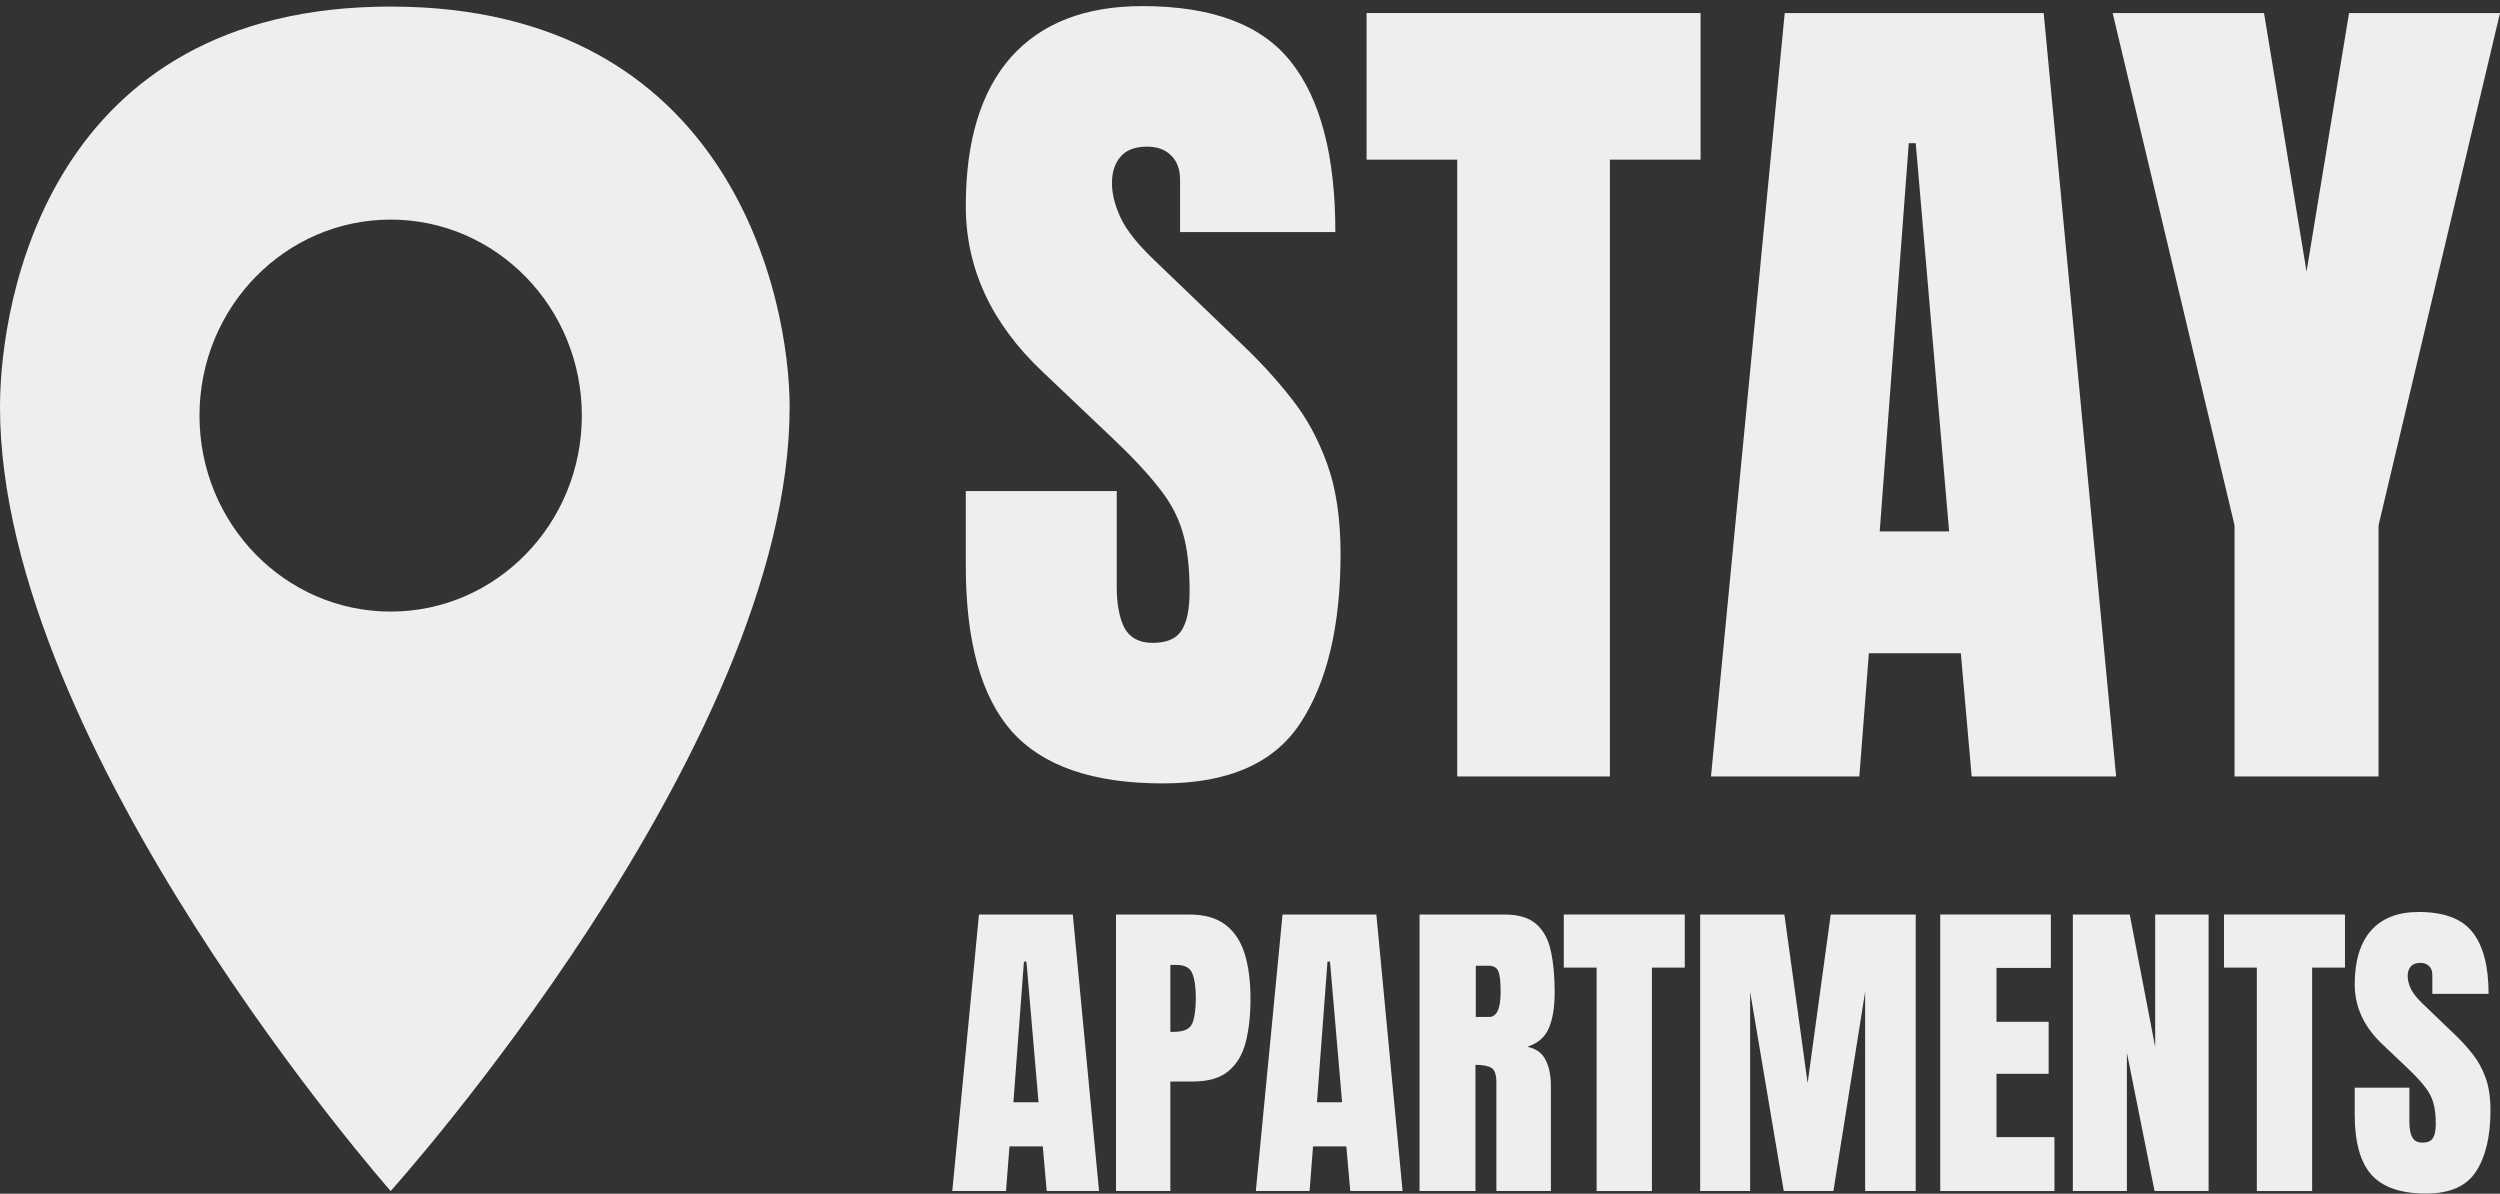 <?xml version="1.0" encoding="UTF-8"?> <svg xmlns="http://www.w3.org/2000/svg" width="400" height="191" viewBox="0 0 400 191" fill="none"><rect x="0" y="0" width="400" height="191" fill="#333333" stroke="none"/> <path fill-rule="evenodd" clip-rule="evenodd" d="M62.506 190.564C62.506 190.564 126.342 119.667 126.342 65.131C126.342 47.812 117.033 1.051 62.506 1.051C7.98 1.051 0 47.812 0 65.131C0 119.667 62.506 190.564 62.506 190.564ZM62.506 97.853C79.4 97.853 93.094 83.813 93.094 66.494C93.094 49.175 79.4 35.136 62.506 35.136C45.613 35.136 31.918 49.175 31.918 66.494C31.918 83.813 45.613 97.853 62.506 97.853Z" fill="#EEEEEE"></path> <path d="M186.034 125.345C174.883 125.345 166.833 122.569 161.882 117.016C156.978 111.464 154.526 102.627 154.526 90.505V78.568H178.677V93.836C178.677 96.659 179.094 98.879 179.927 100.499C180.806 102.072 182.309 102.859 184.438 102.859C186.659 102.859 188.185 102.211 189.018 100.915C189.897 99.62 190.337 97.491 190.337 94.53C190.337 90.783 189.967 87.659 189.227 85.161C188.486 82.616 187.191 80.21 185.34 77.943C183.536 75.63 181.014 72.946 177.775 69.893L166.81 59.482C158.62 51.756 154.526 42.918 154.526 32.971C154.526 22.561 156.932 14.626 161.743 9.166C166.602 3.706 173.611 0.977 182.772 0.977C193.969 0.977 201.904 3.961 206.577 9.929C211.296 15.898 213.656 24.966 213.656 37.135H188.81V28.737C188.81 27.072 188.324 25.776 187.353 24.851C186.427 23.925 185.155 23.463 183.536 23.463C181.592 23.463 180.158 24.018 179.233 25.128C178.354 26.193 177.914 27.581 177.914 29.293C177.914 31.004 178.377 32.855 179.302 34.845C180.227 36.834 182.055 39.124 184.785 41.715L198.873 55.249C201.696 57.932 204.287 60.778 206.646 63.785C209.006 66.746 210.903 70.216 212.337 74.195C213.772 78.128 214.489 82.94 214.489 88.631C214.489 100.106 212.36 109.105 208.104 115.628C203.893 122.106 196.537 125.345 186.034 125.345Z" fill="#EEEEEE"></path> <path d="M233.158 124.234V25.545H218.653V2.087H272.092V25.545H257.587V124.234H233.158Z" fill="#EEEEEE"></path> <path d="M273.758 124.234L285.556 2.087H326.989L338.579 124.234H315.469L313.733 104.524H299.02L297.493 124.234H273.758ZM300.755 85.022H311.86L306.516 22.908H305.405L300.755 85.022Z" fill="#EEEEEE"></path> <path d="M357.526 124.234V84.051L338.024 2.087H362.245L369.047 43.45L375.848 2.087H400L380.567 84.051V124.234H357.526Z" fill="#EEEEEE"></path> <path d="M152.365 190.564L156.638 146.32H171.646L175.845 190.564H167.473L166.845 183.425H161.515L160.962 190.564H152.365ZM162.144 176.36H166.166L164.23 153.861H163.828L162.144 176.36Z" fill="#EEEEEE"></path> <path d="M178.56 190.564V146.32H190.249C192.696 146.32 194.632 146.864 196.056 147.954C197.498 149.043 198.528 150.593 199.148 152.604C199.768 154.615 200.078 157.012 200.078 159.794C200.078 162.475 199.819 164.813 199.299 166.808C198.78 168.785 197.85 170.319 196.509 171.408C195.185 172.497 193.299 173.042 190.853 173.042H187.258V190.564H178.56ZM187.258 165.098H187.76C189.403 165.098 190.408 164.637 190.777 163.716C191.146 162.794 191.33 161.436 191.33 159.643C191.33 157.967 191.146 156.677 190.777 155.772C190.425 154.85 189.579 154.389 188.238 154.389H187.258V165.098Z" fill="#EEEEEE"></path> <path d="M200.933 190.564L205.207 146.32H220.215L224.413 190.564H216.042L215.413 183.425H210.084L209.531 190.564H200.933ZM210.712 176.36H214.734L212.799 153.861H212.397L210.712 176.36Z" fill="#EEEEEE"></path> <path d="M227.128 190.564V146.32H240.703C242.965 146.32 244.675 146.839 245.831 147.878C246.988 148.9 247.759 150.342 248.144 152.202C248.546 154.046 248.747 156.216 248.747 158.713C248.747 161.126 248.437 163.054 247.817 164.495C247.214 165.936 246.066 166.933 244.373 167.486C245.764 167.771 246.736 168.467 247.289 169.573C247.859 170.662 248.144 172.078 248.144 173.821V190.564H239.421V173.243C239.421 171.953 239.153 171.157 238.616 170.855C238.097 170.537 237.251 170.377 236.077 170.377V190.564H227.128ZM236.128 162.71H238.264C239.488 162.71 240.1 161.378 240.1 158.713C240.1 156.987 239.966 155.856 239.697 155.319C239.429 154.783 238.926 154.515 238.189 154.515H236.128V162.71Z" fill="#EEEEEE"></path> <path d="M255.459 190.564V154.816H250.205V146.32H269.562V154.816H264.308V190.564H255.459Z" fill="#EEEEEE"></path> <path d="M272.026 190.564V146.32H285.5L289.221 173.294L292.916 146.32H306.517V190.564H298.422V158.688L293.344 190.564H285.4L280.02 158.688V190.564H272.026Z" fill="#EEEEEE"></path> <path d="M310.438 190.564V146.32H328.136V154.867H319.438V163.489H327.784V171.81H319.438V181.941H328.714V190.564H310.438Z" fill="#EEEEEE"></path> <path d="M331.655 190.564V146.32H340.756L344.828 167.512V146.32H353.376V190.564H344.728L340.303 168.442V190.564H331.655Z" fill="#EEEEEE"></path> <path d="M361.093 190.564V154.816H355.839V146.32H375.196V154.816H369.942V190.564H361.093Z" fill="#EEEEEE"></path> <path d="M388.168 190.966C384.129 190.966 381.213 189.961 379.419 187.95C377.643 185.938 376.755 182.737 376.755 178.346V174.023H385.503V179.553C385.503 180.575 385.654 181.38 385.956 181.966C386.274 182.536 386.819 182.821 387.59 182.821C388.394 182.821 388.947 182.587 389.249 182.117C389.567 181.648 389.726 180.877 389.726 179.805C389.726 178.447 389.592 177.316 389.324 176.411C389.056 175.489 388.587 174.618 387.916 173.796C387.263 172.958 386.349 171.986 385.176 170.88L381.204 167.109C378.238 164.311 376.755 161.11 376.755 157.506C376.755 153.735 377.626 150.861 379.369 148.884C381.129 146.906 383.668 145.917 386.986 145.917C391.042 145.917 393.916 146.998 395.609 149.16C397.318 151.322 398.173 154.607 398.173 159.015H389.173V155.973C389.173 155.37 388.997 154.9 388.645 154.565C388.31 154.23 387.849 154.062 387.263 154.062C386.559 154.062 386.039 154.263 385.704 154.666C385.386 155.051 385.226 155.554 385.226 156.174C385.226 156.794 385.394 157.464 385.729 158.185C386.064 158.906 386.726 159.735 387.715 160.674L392.818 165.576C393.841 166.548 394.779 167.579 395.634 168.668C396.489 169.741 397.176 170.998 397.695 172.439C398.215 173.863 398.475 175.606 398.475 177.668C398.475 181.824 397.704 185.084 396.162 187.447C394.637 189.793 391.972 190.966 388.168 190.966Z" fill="#EEEEEE"></path> </svg> 
